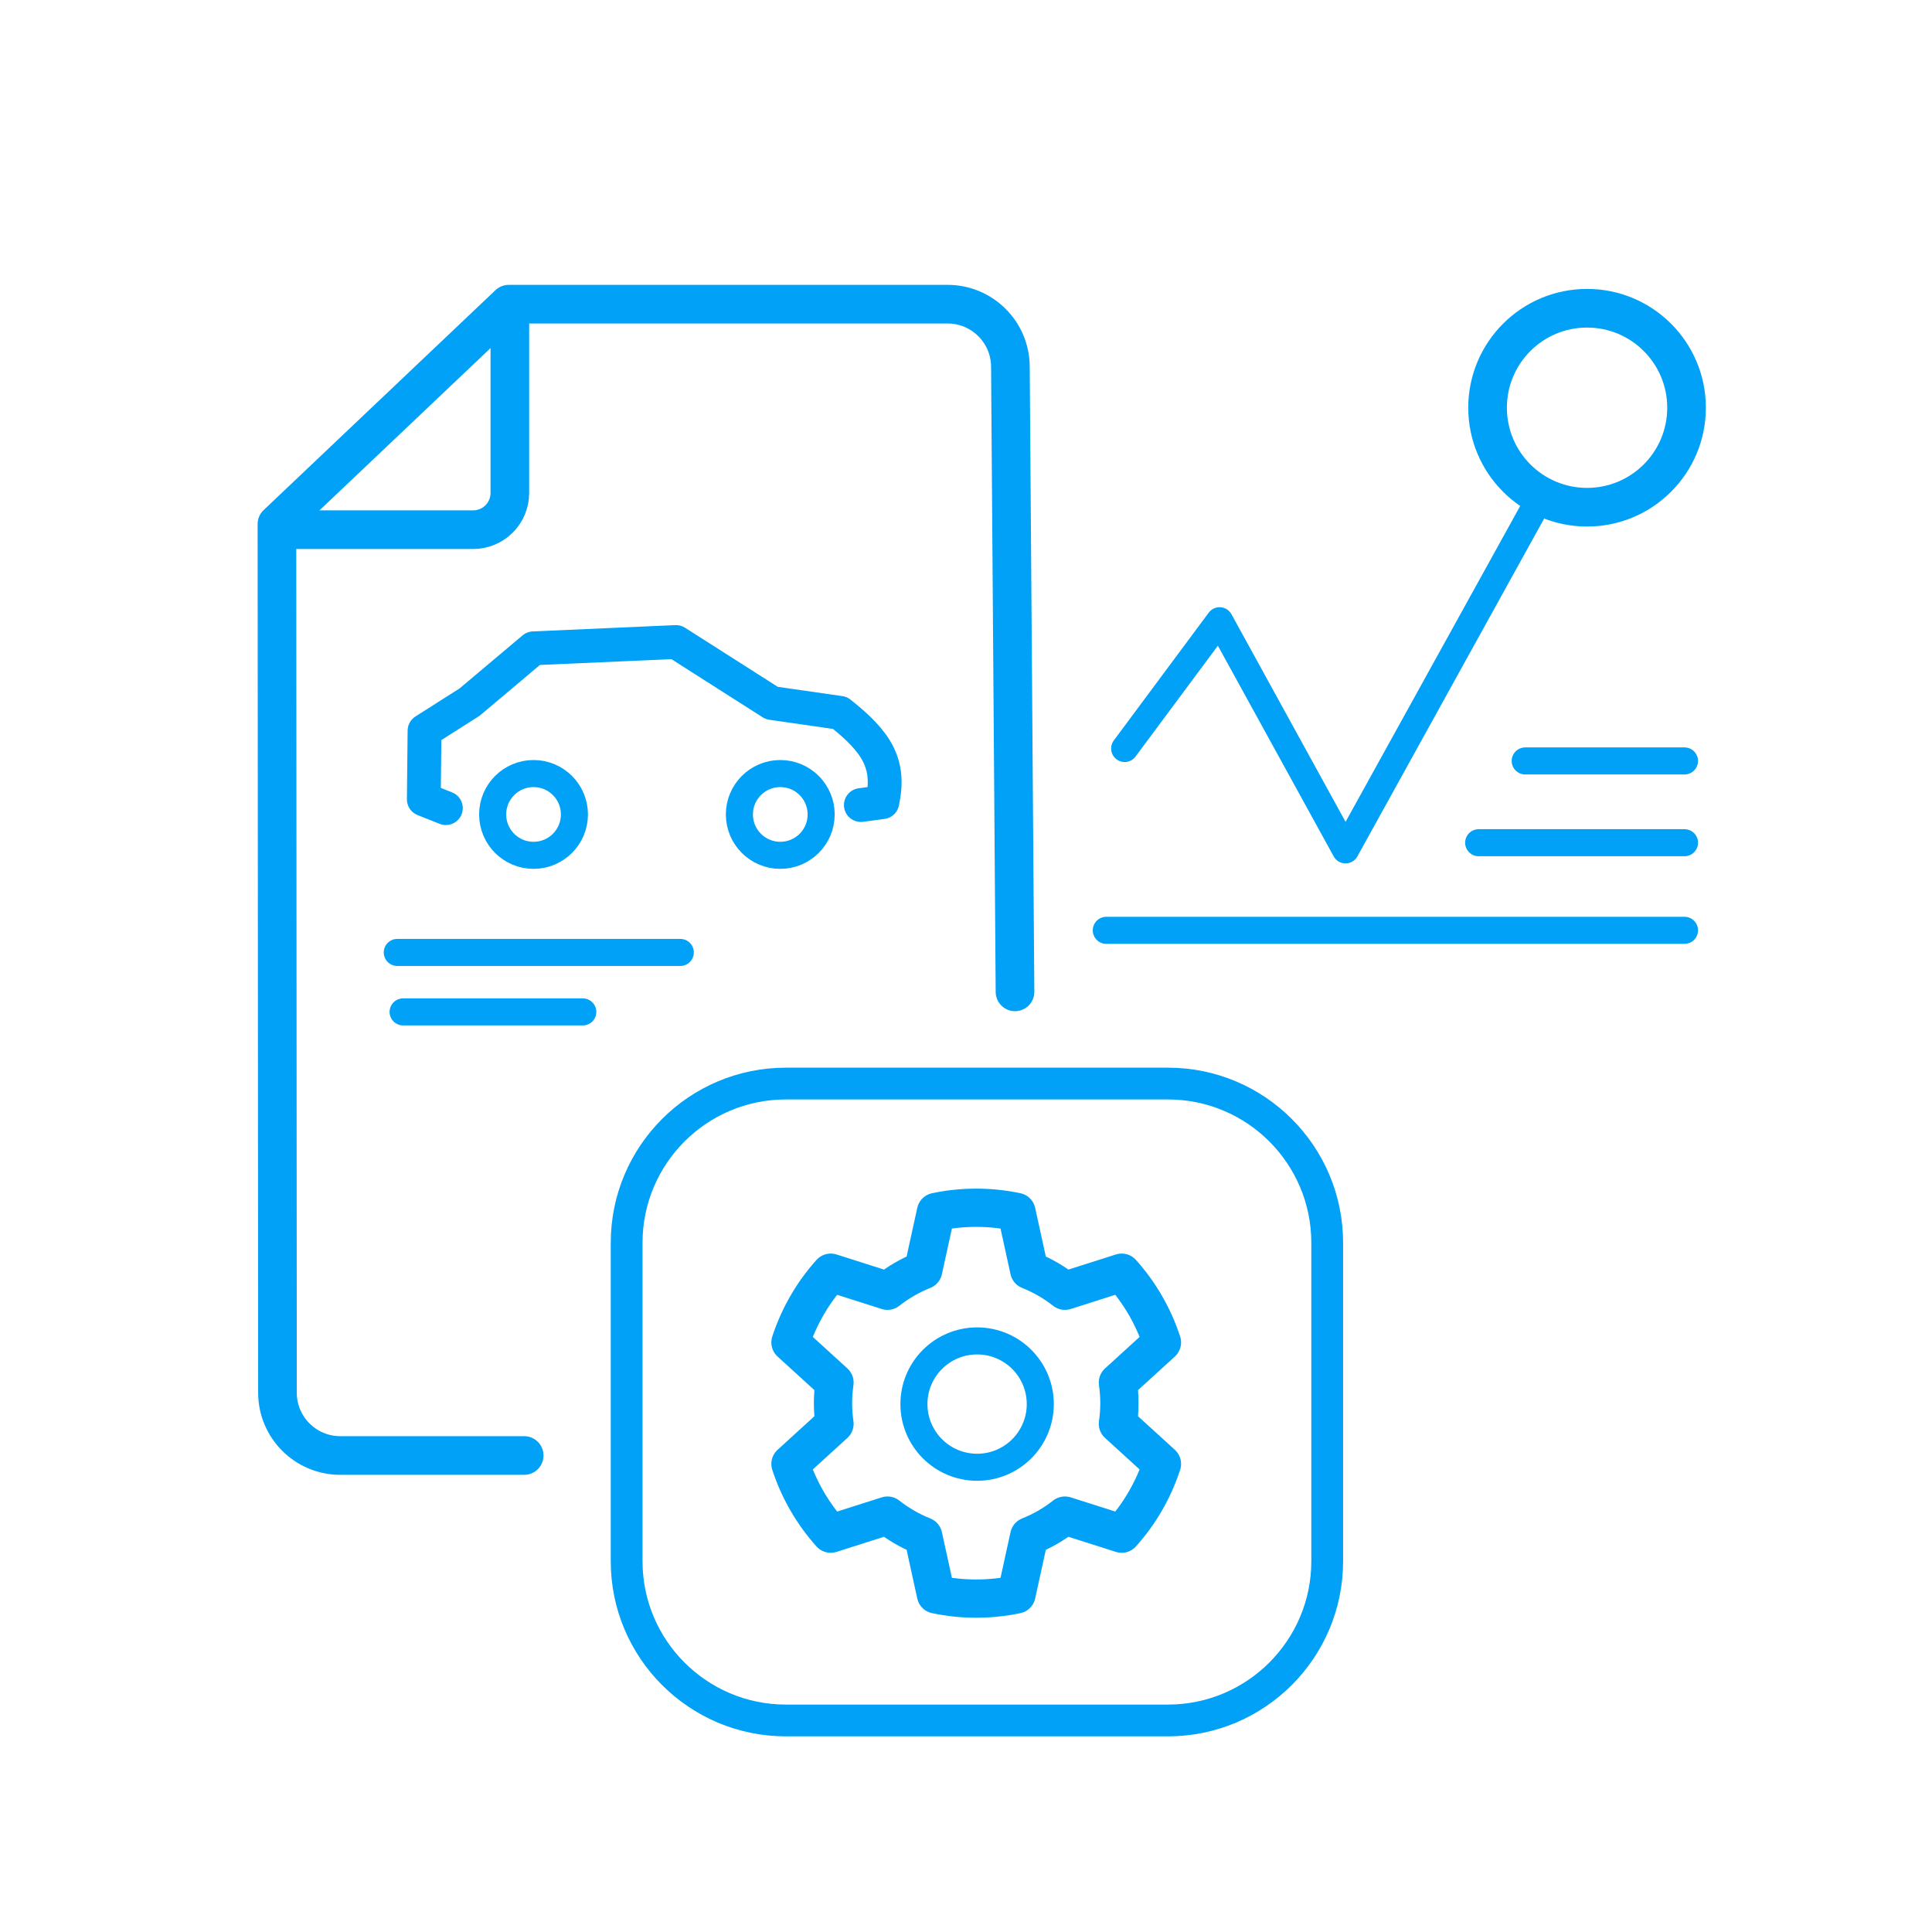<?xml version="1.0" encoding="UTF-8" standalone="no"?>
<!DOCTYPE svg PUBLIC "-//W3C//DTD SVG 1.1//EN" "http://www.w3.org/Graphics/SVG/1.1/DTD/svg11.dtd">
<svg width="100%" height="100%" viewBox="0 0 200 200" version="1.1" xmlns="http://www.w3.org/2000/svg" xmlns:xlink="http://www.w3.org/1999/xlink" xml:space="preserve" xmlns:serif="http://www.serif.com/" style="fill-rule:evenodd;clip-rule:evenodd;stroke-linecap:round;stroke-linejoin:round;stroke-miterlimit:1.5;">
    <rect id="Artboard1" x="0" y="0" width="200" height="200" style="fill:none;"/>
    <g id="_13-upgrade-reporty" serif:id="13 upgrade reporty">
        <path d="M54.263,150.673l-19.039,-0c-3.588,-0 -6.498,-2.908 -6.5,-6.496c-0.014,-21.64 -0.056,-89.922 -0.056,-89.922l23.999,-22.767l45.429,0c3.571,0 6.474,2.881 6.5,6.452c0.129,17.531 0.477,64.736 0.477,64.736" style="fill:none;stroke:#00a1f6;stroke-width:4px;"/>
        <path d="M157.889,78.772l16.491,-0" style="fill:none;stroke:#00a1f6;stroke-width:2.8px;"/>
        <path d="M153.071,87.237l21.309,0" style="fill:none;stroke:#00a1f6;stroke-width:2.8px;"/>
        <path d="M114.523,96.307l59.857,0" style="fill:none;stroke:#00a1f6;stroke-width:2.8px;"/>
        <path d="M41.731,104.752l18.601,-0" style="fill:none;stroke:#00a1f6;stroke-width:2.8px;"/>
        <g>
            <circle cx="55.232" cy="84.311" r="4.233" style="fill:none;stroke:#00a1f6;stroke-width:2.8px;"/>
            <circle cx="80.774" cy="84.311" r="4.233" style="fill:none;stroke:#00a1f6;stroke-width:2.8px;"/>
            <path d="M46.156,83.657l-2.283,-0.908l0.074,-7.103l4.664,-2.964l6.611,-5.568l14.757,-0.652l9.912,6.317l7.065,1.016c3.879,3.064 5.228,5.322 4.384,9.244l-2.224,0.299" style="fill:none;stroke:#00a1f6;stroke-width:3.5px;"/>
        </g>
        <path d="M41.126,98.596l29.299,0" style="fill:none;stroke:#00a1f6;stroke-width:2.8px;"/>
        <path d="M28.937,54.834l20.043,-0c1.007,-0 1.974,-0.4 2.687,-1.113c0.712,-0.713 1.113,-1.679 1.113,-2.687c-0,-6.511 -0,-19.107 -0,-19.107" style="fill:none;stroke:#00a1f6;stroke-width:4px;"/>
        <path d="M137.392,128.653l0,32.965c0,9.097 -7.385,16.483 -16.482,16.483l-39.559,-0c-9.097,-0 -16.482,-7.386 -16.482,-16.483l-0,-32.965c-0,-9.098 7.385,-16.483 16.482,-16.483l39.559,-0c9.097,-0 16.482,7.385 16.482,16.483Z" style="fill:none;stroke:#00a1f6;stroke-width:3.29px;stroke-linejoin:bevel;"/>
        <path d="M105.225,125.46l1.319,6.025c1.329,0.529 2.574,1.248 3.697,2.134l5.877,-1.87c1.875,2.091 3.294,4.549 4.167,7.218l-4.558,4.155c0.206,1.416 0.206,2.854 0,4.269l4.558,4.155c-0.873,2.669 -2.292,5.127 -4.167,7.218l-5.877,-1.87c-1.123,0.886 -2.368,1.605 -3.697,2.134l-1.319,6.025c-2.749,0.579 -5.587,0.579 -8.335,0l-1.32,-6.025c-1.328,-0.529 -2.574,-1.248 -3.696,-2.134l-5.878,1.87c-1.875,-2.091 -3.294,-4.549 -4.167,-7.218l4.558,-4.155c-0.206,-1.415 -0.206,-2.853 0,-4.269l-4.558,-4.155c0.873,-2.669 2.292,-5.127 4.167,-7.218l5.878,1.87c1.122,-0.886 2.368,-1.605 3.696,-2.134l1.32,-6.025c2.748,-0.579 5.586,-0.579 8.335,-0Z" style="fill:none;stroke:#00a1f6;stroke-width:3.96px;"/>
        <circle cx="101.15" cy="145.351" r="6.54" style="fill:none;stroke:#00a1f6;stroke-width:2.8px;"/>
        <path d="M116.425,77.485l9.826,-13.227l13.038,23.72l20.082,-36.325" style="fill:none;stroke:#00a1f6;stroke-width:2.8px;"/>
        <circle cx="164.292" cy="42.208" r="10.299" style="fill:none;stroke:#00a1f6;stroke-width:4px;"/>
    </g>
</svg>
